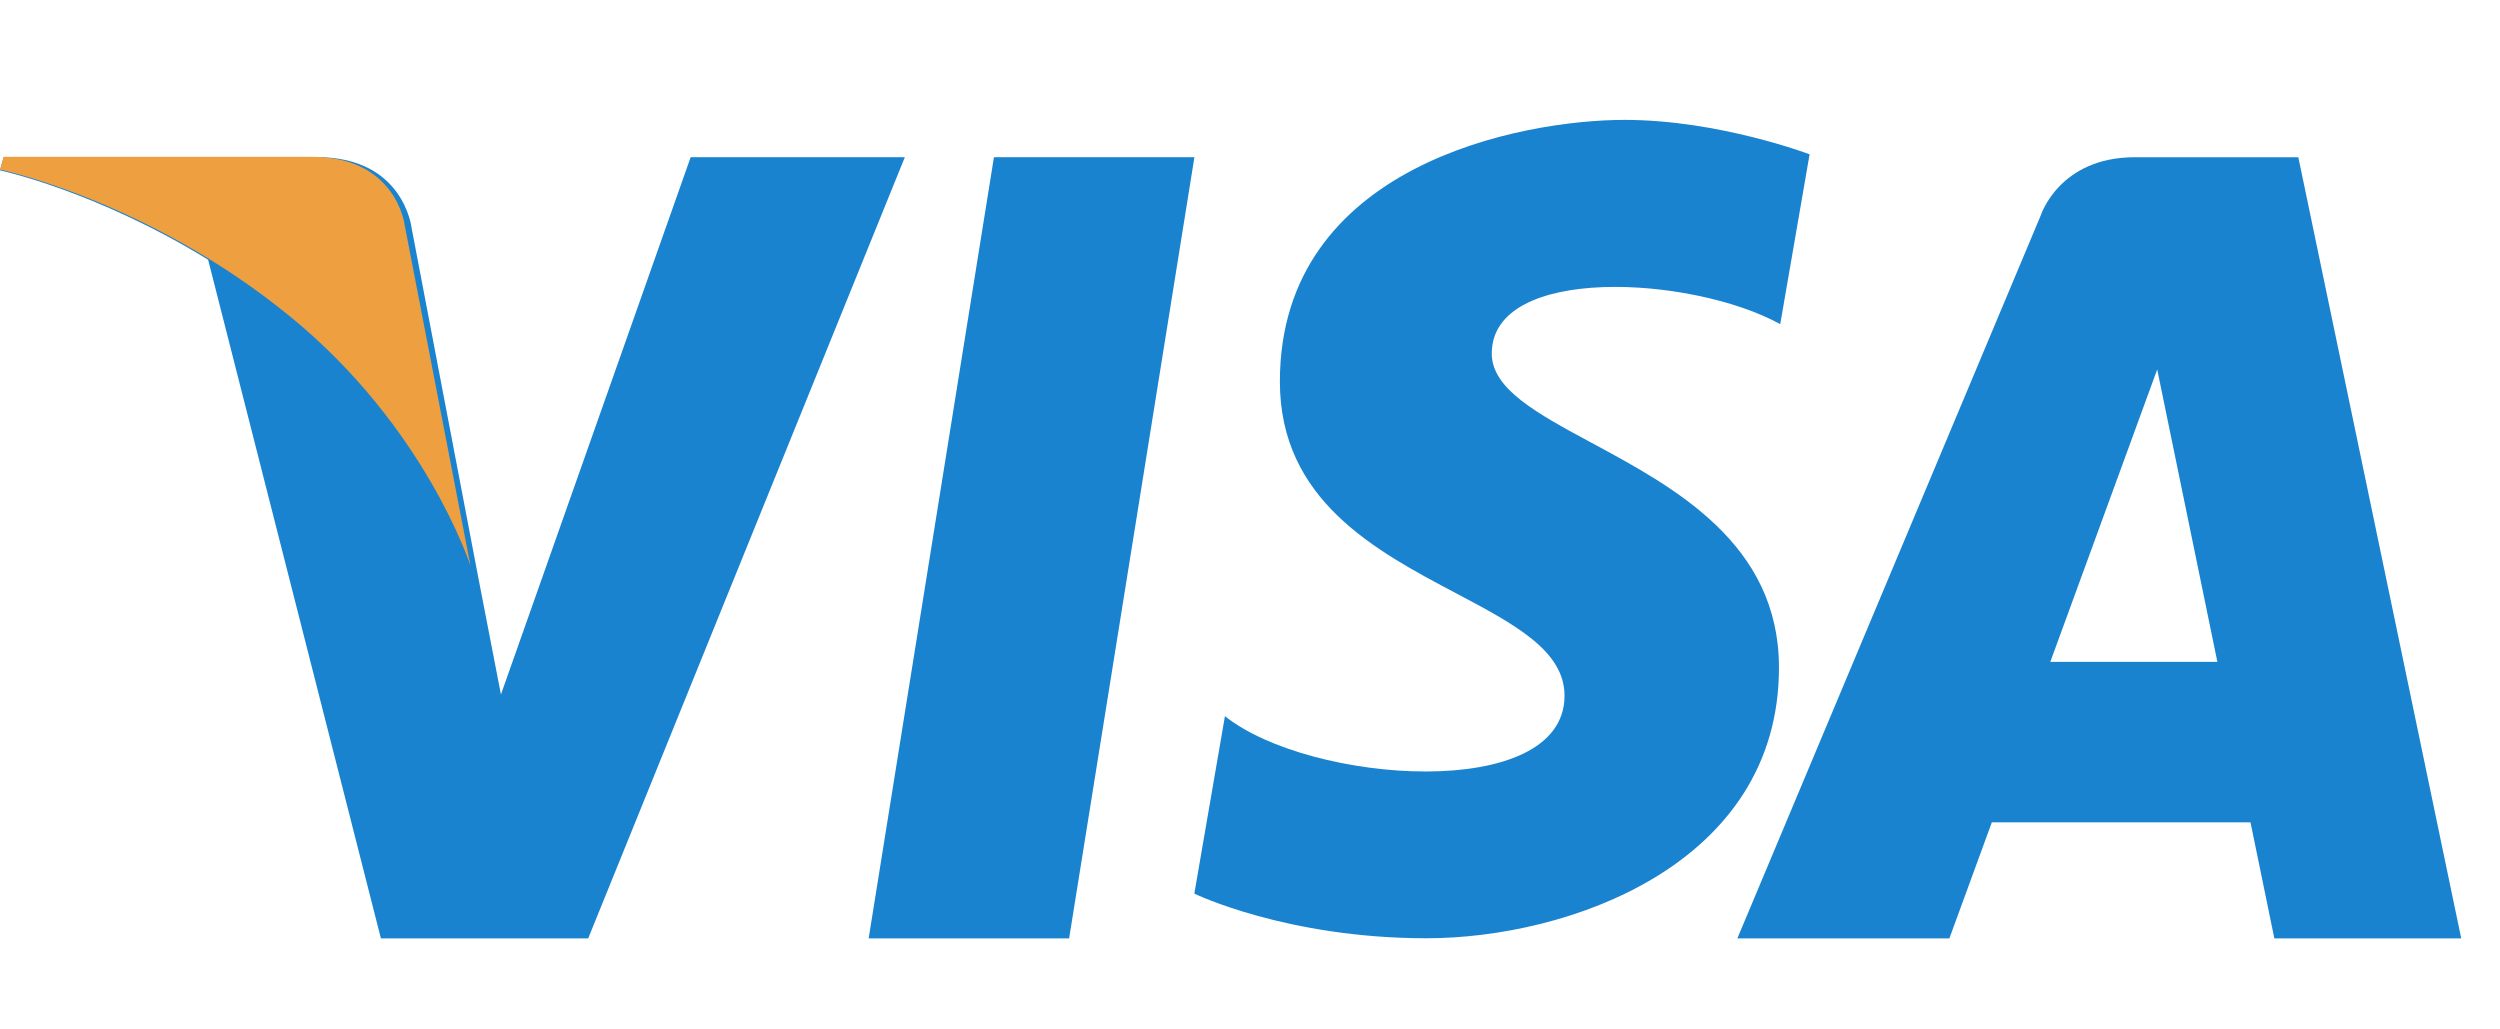 <svg width="85" height="35" viewBox="0 0 85 35" fill="none" xmlns="http://www.w3.org/2000/svg">
<path d="M61.526 5.247L60.528 11.021C57.534 9.371 50.72 8.981 50.72 12.021C50.72 13.226 52.261 14.058 54.119 15.059C56.938 16.576 60.485 18.487 60.485 22.698C60.485 29.427 53.28 31.901 48.505 31.901C43.731 31.901 40.607 30.383 40.607 30.383L41.648 24.348C44.513 26.648 53.194 27.3 53.194 23.654C53.194 22.121 51.485 21.218 49.504 20.17C46.768 18.724 43.516 17.003 43.516 12.975C43.516 5.594 51.76 4.076 55.234 4.076C58.445 4.076 61.526 5.247 61.526 5.247ZM23.483 5.344L17.032 23.612L16.27 19.678L13.992 7.737C13.992 7.737 13.723 5.343 10.786 5.343H0.126L0 5.793C0 5.793 3.262 6.487 7.076 8.83L12.951 31.906H19.998L30.765 5.344H23.485H23.483ZM36.35 31.906H29.534L33.794 5.344H40.61L36.35 31.906Z" fill="#1A83D0"/>
<path fill-rule="evenodd" clip-rule="evenodd" d="M83.68 31.905H77.328L76.517 27.96H67.722L66.279 31.905H59.07L69.386 7.323C69.386 7.323 70.011 5.346 72.582 5.346H78.143L83.682 31.907L83.68 31.905ZM69.71 22.504L73.345 12.562L75.391 22.504H69.71Z" fill="#1A83D0"/>
<path fill-rule="evenodd" clip-rule="evenodd" d="M15.998 19.244L13.759 7.653C13.759 7.653 13.489 5.332 10.604 5.332H0.122L0 5.766C0 5.766 5.038 6.82 9.871 10.767C14.491 14.54 15.998 19.243 15.998 19.243V19.244Z" fill="#EE9F3F"/>
</svg>
